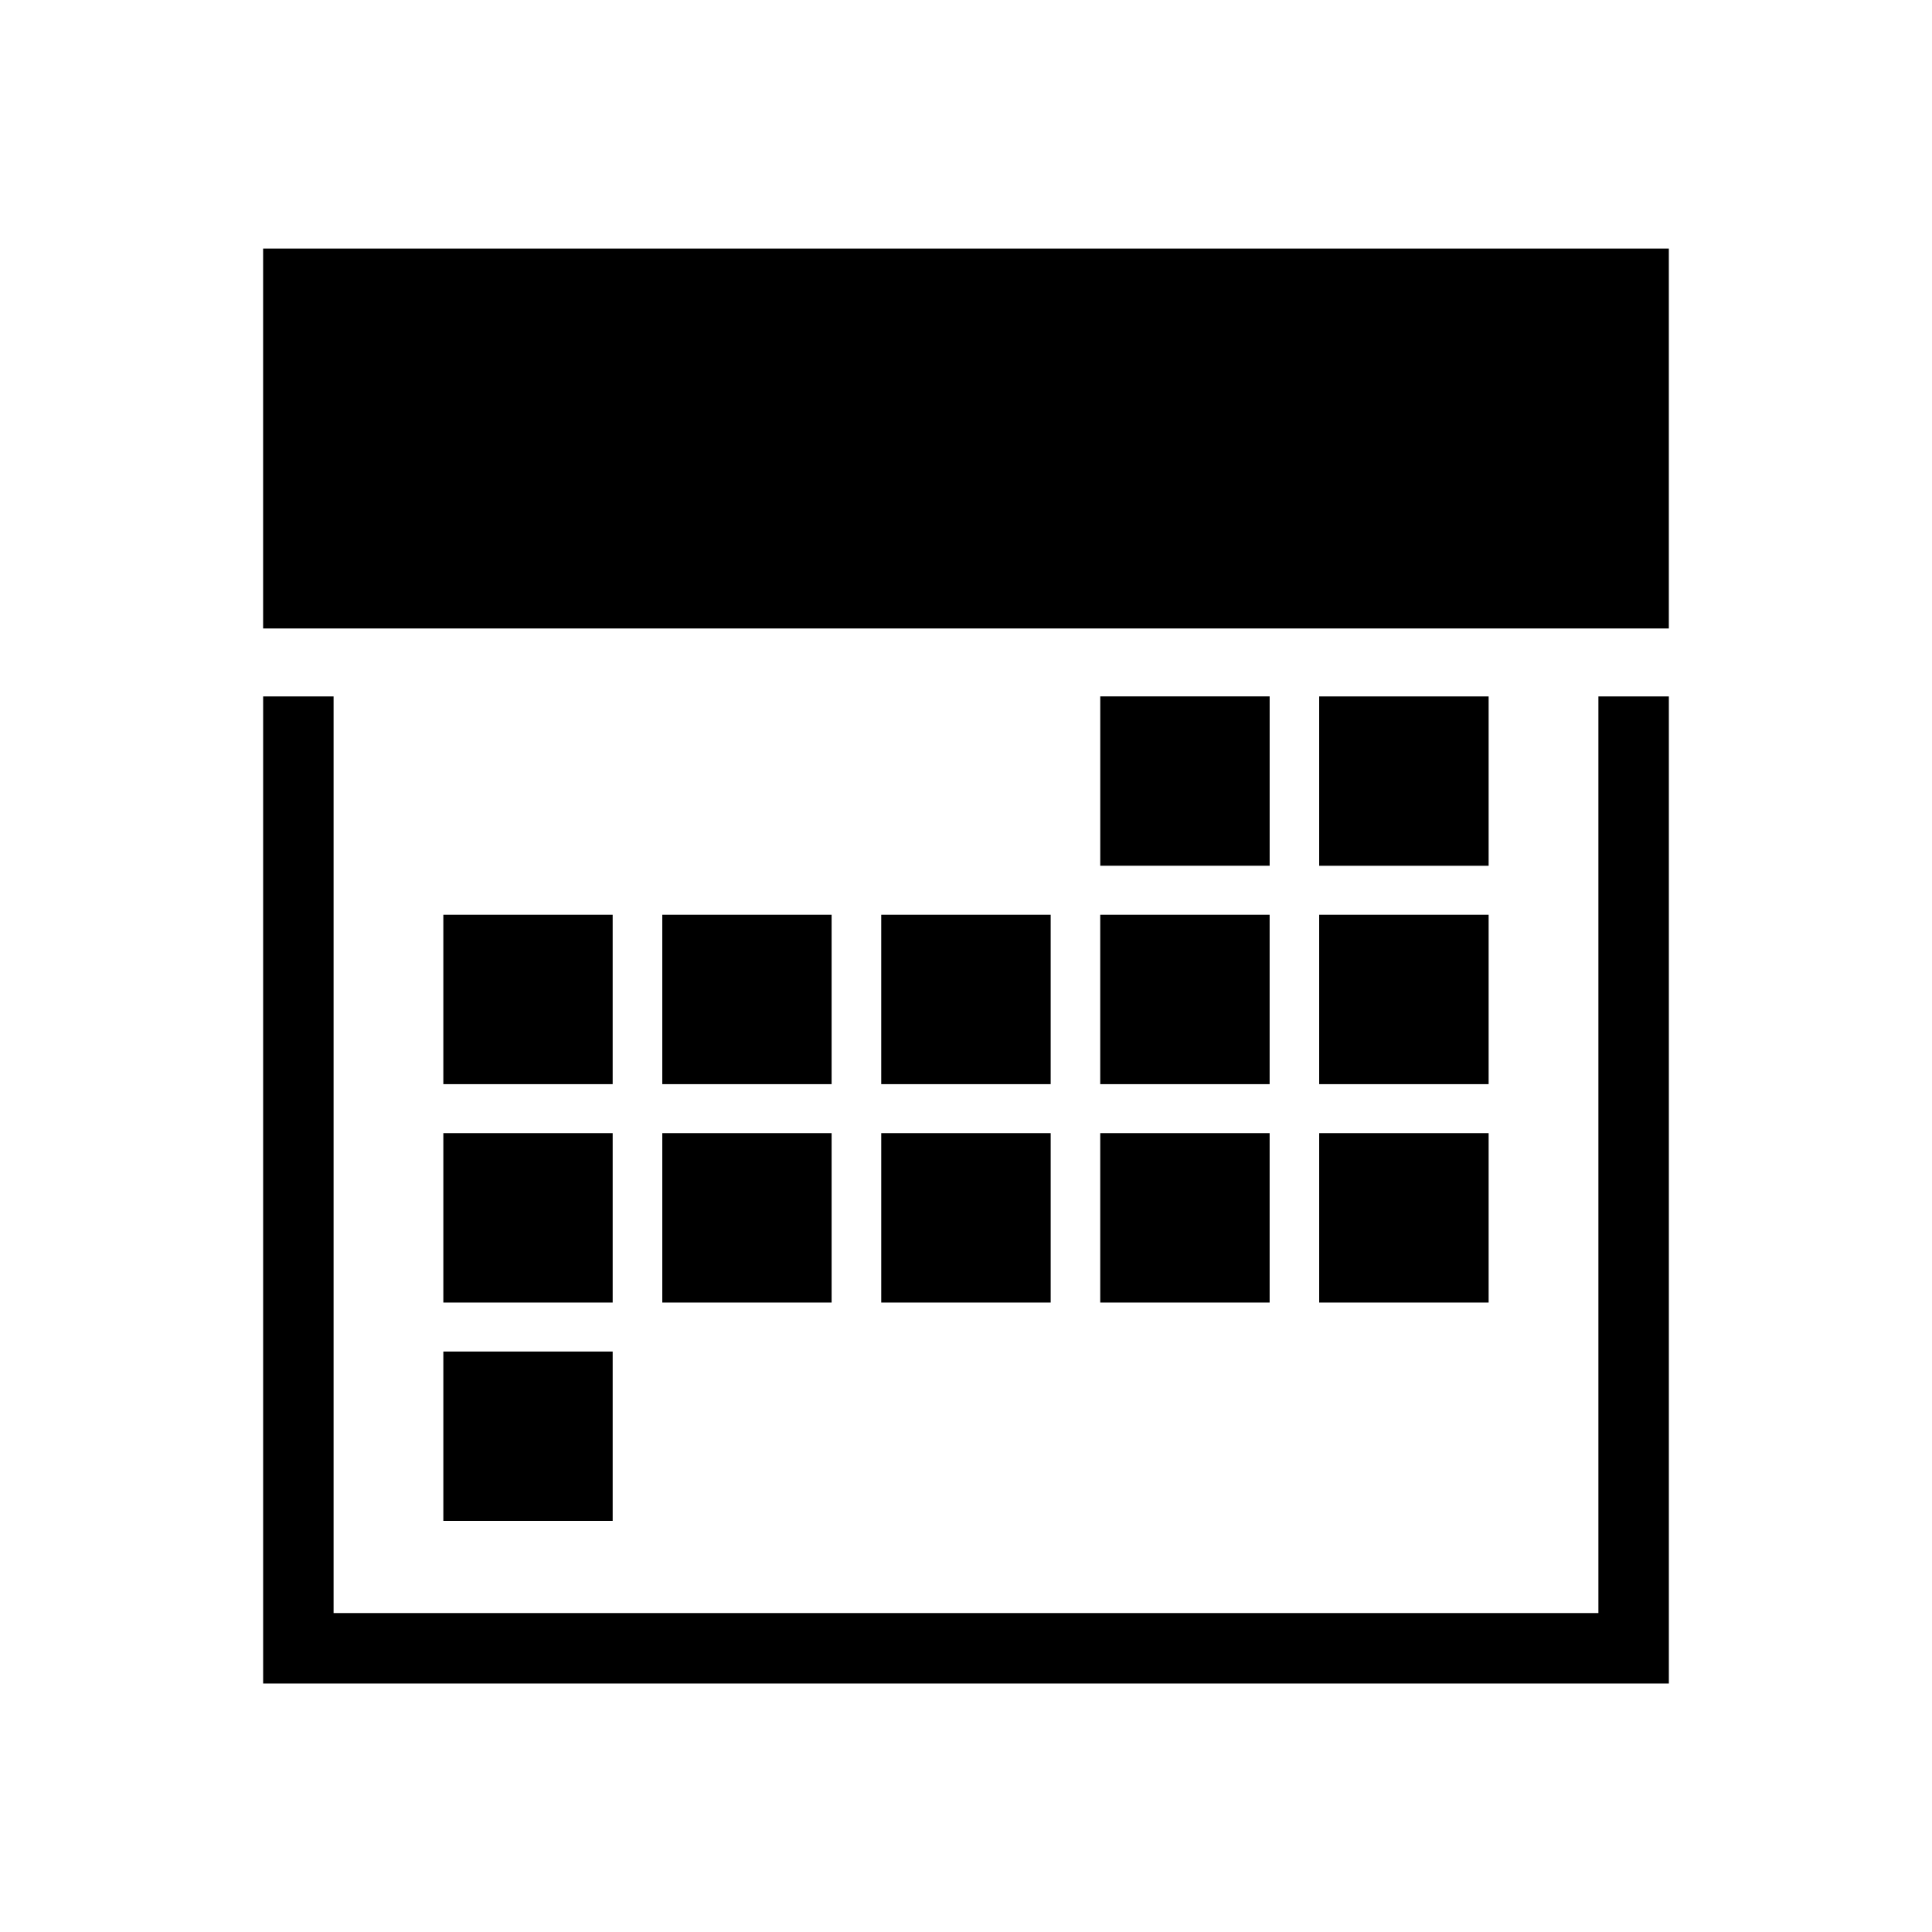 <?xml version="1.0" encoding="UTF-8"?>
<!-- Uploaded to: SVG Repo, www.svgrepo.com, Generator: SVG Repo Mixer Tools -->
<svg fill="#000000" width="800px" height="800px" version="1.1" viewBox="144 144 512 512" xmlns="http://www.w3.org/2000/svg">
 <path d="m213.73 209.87h372.53v100.68h-372.53zm221.85 118.68h44.891v44.875h-44.891v-44.875zm-174.09 173.62h44.875v44.875h-44.875zm0-57.875h44.875v44.891h-44.875v-44.891zm58.023 0h44.875v44.891h-44.875v-44.891zm58.023 0h44.906v44.891h-44.906v-44.891zm58.039 0h44.891v44.891h-44.891v-44.891zm58.023 0h44.906v44.891h-44.906v-44.891zm-232.11-57.875h44.875v44.891h-44.875v-44.891zm58.023 0h44.875v44.891h-44.875v-44.891zm58.023 0h44.906v44.891h-44.906v-44.891zm58.039 0h44.891v44.891h-44.891v-44.891zm58.023 0h44.906v44.891h-44.906v-44.891zm0-57.859h44.906v44.875h-44.906zm92.668 0v261.59h-372.53v-261.59h18.668v242.92h335.19v-242.92z" fill-rule="evenodd"/>
</svg>